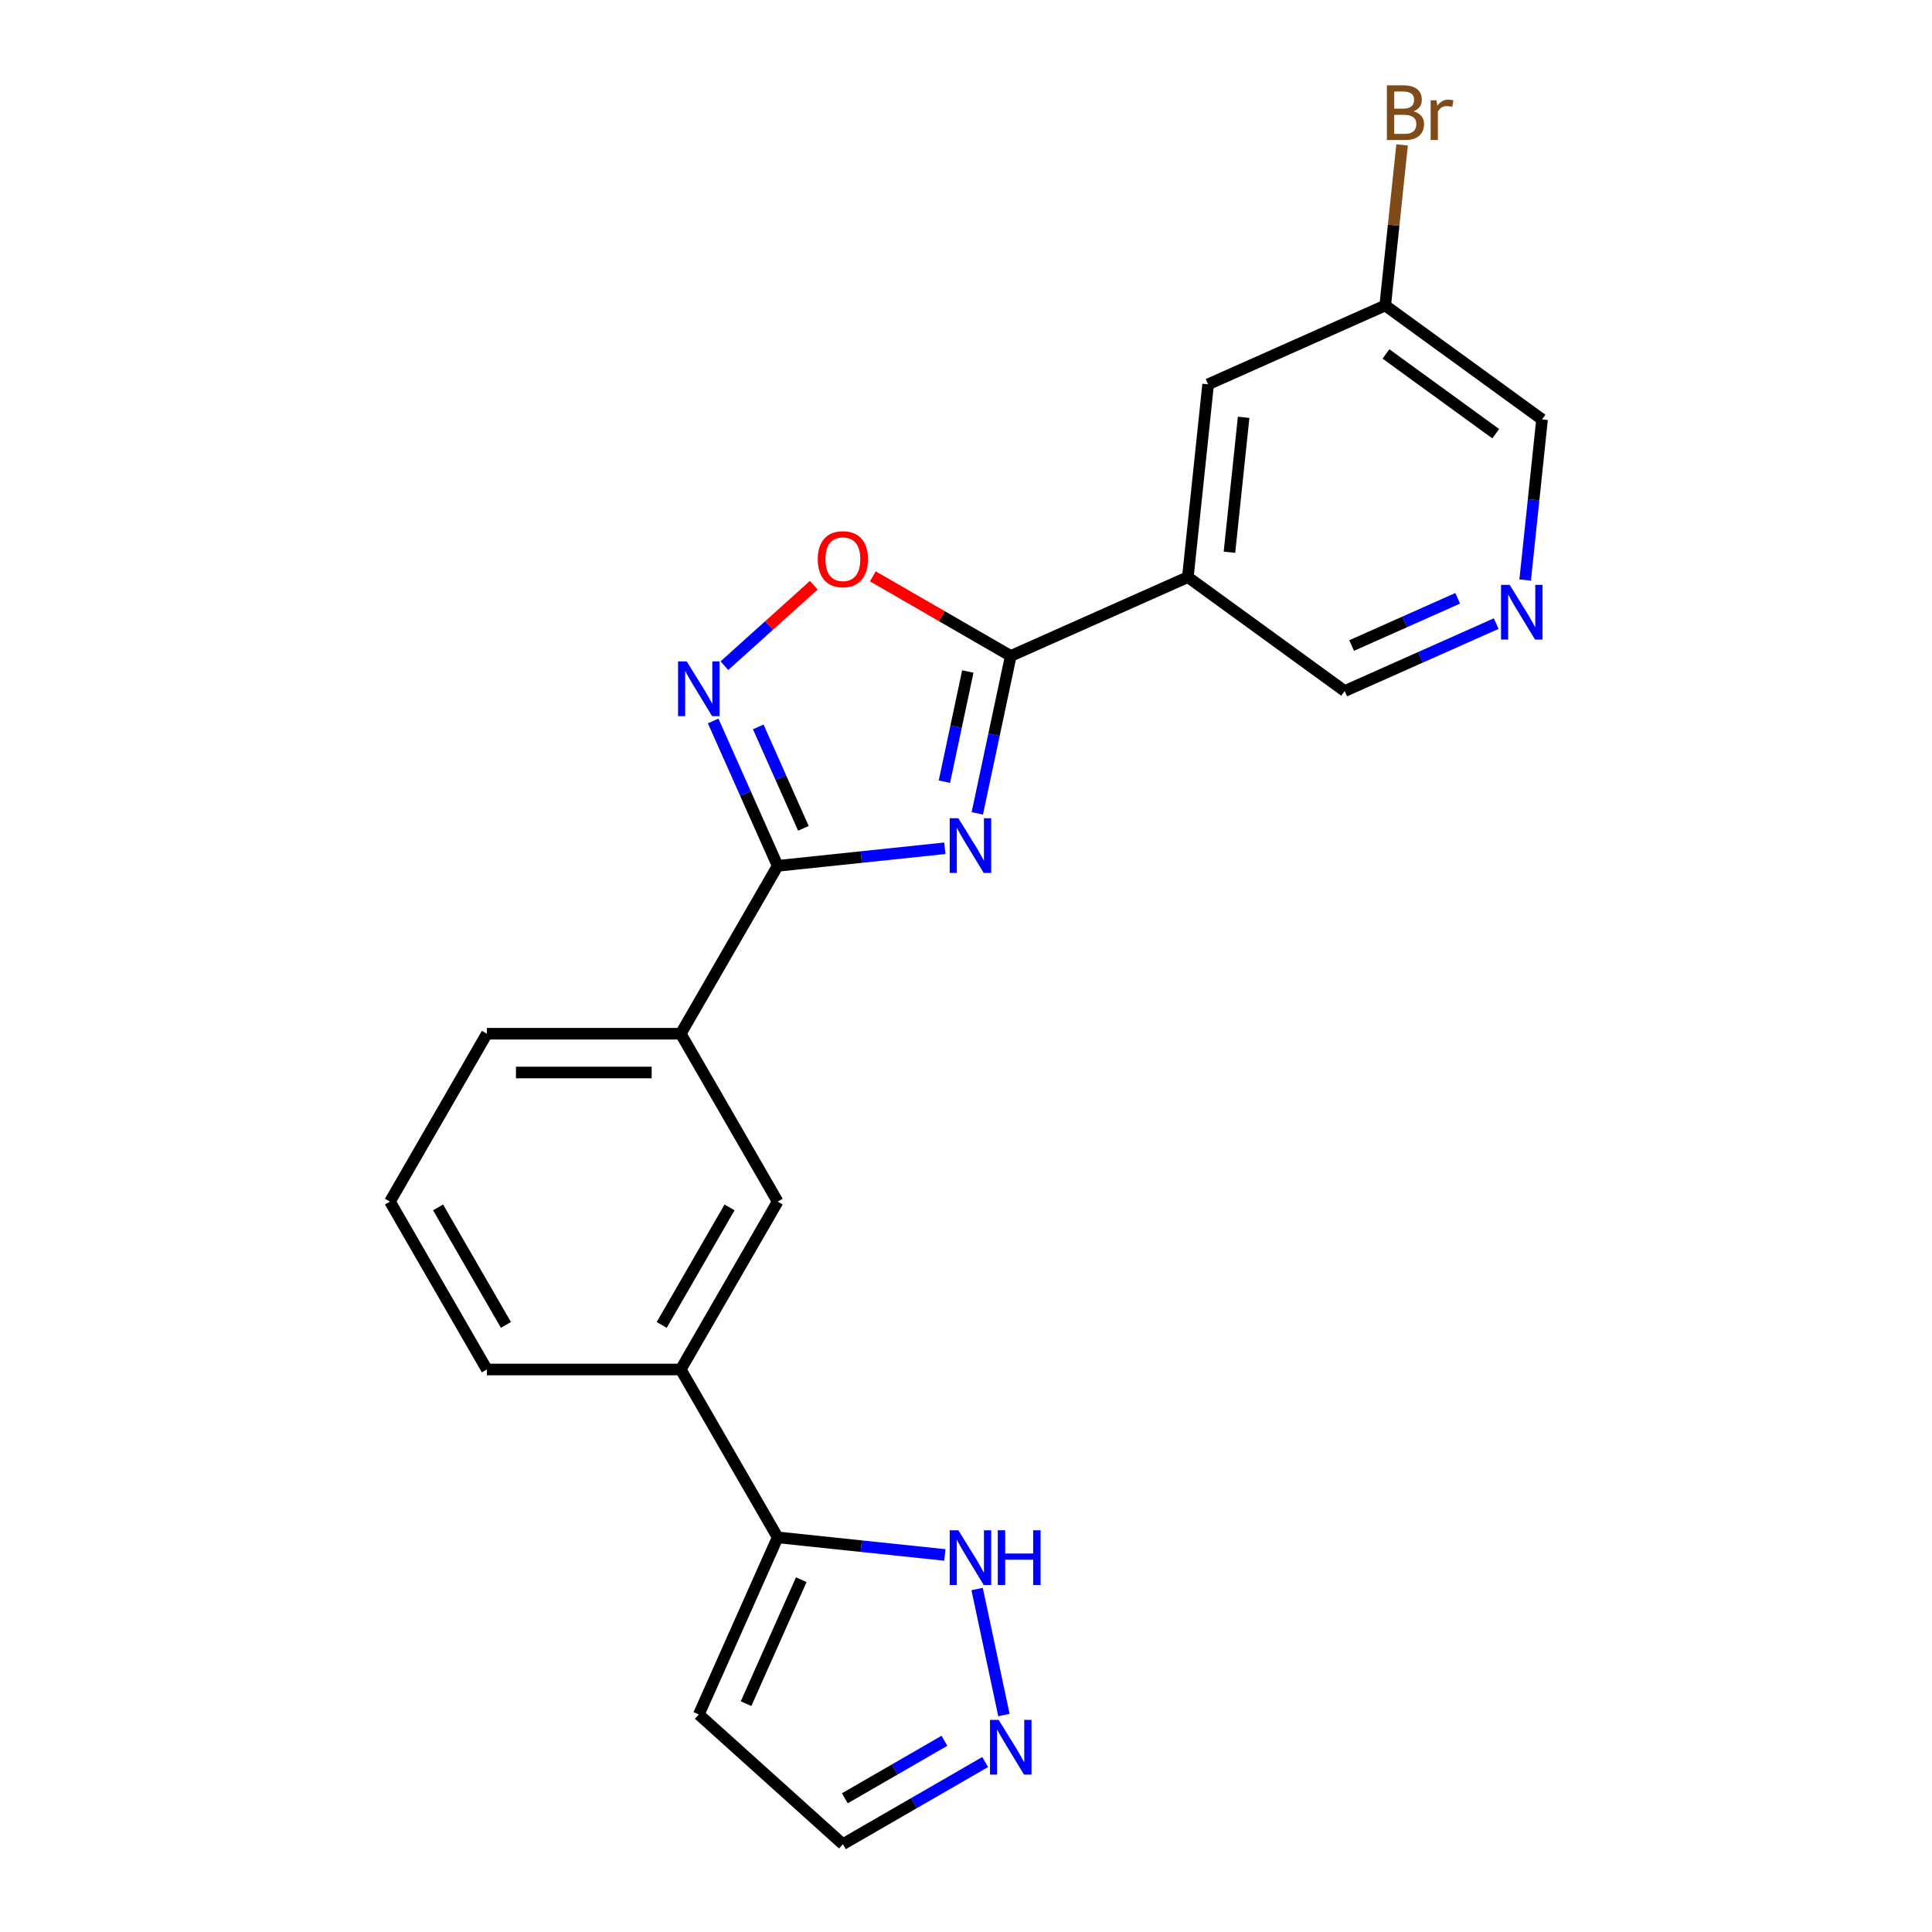 <?xml version='1.0' encoding='iso-8859-1'?>
<svg version='1.1' baseProfile='full'
              xmlns='http://www.w3.org/2000/svg'
                      xmlns:rdkit='http://www.rdkit.org/xml'
                      xmlns:xlink='http://www.w3.org/1999/xlink'
                  xml:space='preserve'
width='1000px' height='1000px' viewBox='0 0 1000 1000'>
<!-- END OF HEADER -->
<rect style='opacity:1.0;fill:#FFFFFF;stroke:none' width='1000' height='1000' x='0' y='0'> </rect>
<path class='bond-0' d='M 505.849,421.003 L 514.509,380.264' style='fill:none;fill-rule:evenodd;stroke:#0000FF;stroke-width:6px;stroke-linecap:butt;stroke-linejoin:miter;stroke-opacity:1' />
<path class='bond-0' d='M 514.509,380.264 L 523.168,339.525' style='fill:none;fill-rule:evenodd;stroke:#000000;stroke-width:6px;stroke-linecap:butt;stroke-linejoin:miter;stroke-opacity:1' />
<path class='bond-0' d='M 488.818,404.609 L 494.88,376.092' style='fill:none;fill-rule:evenodd;stroke:#0000FF;stroke-width:6px;stroke-linecap:butt;stroke-linejoin:miter;stroke-opacity:1' />
<path class='bond-0' d='M 494.88,376.092 L 500.941,347.574' style='fill:none;fill-rule:evenodd;stroke:#000000;stroke-width:6px;stroke-linecap:butt;stroke-linejoin:miter;stroke-opacity:1' />
<path class='bond-1' d='M 489.058,439.063 L 445.788,443.611' style='fill:none;fill-rule:evenodd;stroke:#0000FF;stroke-width:6px;stroke-linecap:butt;stroke-linejoin:miter;stroke-opacity:1' />
<path class='bond-1' d='M 445.788,443.611 L 402.518,448.159' style='fill:none;fill-rule:evenodd;stroke:#000000;stroke-width:6px;stroke-linecap:butt;stroke-linejoin:miter;stroke-opacity:1' />
<path class='bond-3' d='M 523.168,339.525 L 487.474,318.917' style='fill:none;fill-rule:evenodd;stroke:#000000;stroke-width:6px;stroke-linecap:butt;stroke-linejoin:miter;stroke-opacity:1' />
<path class='bond-3' d='M 487.474,318.917 L 451.781,298.31' style='fill:none;fill-rule:evenodd;stroke:#FF0000;stroke-width:6px;stroke-linecap:butt;stroke-linejoin:miter;stroke-opacity:1' />
<path class='bond-4' d='M 523.168,339.525 L 614.832,298.714' style='fill:none;fill-rule:evenodd;stroke:#000000;stroke-width:6px;stroke-linecap:butt;stroke-linejoin:miter;stroke-opacity:1' />
<path class='bond-2' d='M 402.518,448.159 L 385.823,410.662' style='fill:none;fill-rule:evenodd;stroke:#000000;stroke-width:6px;stroke-linecap:butt;stroke-linejoin:miter;stroke-opacity:1' />
<path class='bond-2' d='M 385.823,410.662 L 369.128,373.164' style='fill:none;fill-rule:evenodd;stroke:#0000FF;stroke-width:6px;stroke-linecap:butt;stroke-linejoin:miter;stroke-opacity:1' />
<path class='bond-2' d='M 415.842,428.748 L 404.155,402.499' style='fill:none;fill-rule:evenodd;stroke:#000000;stroke-width:6px;stroke-linecap:butt;stroke-linejoin:miter;stroke-opacity:1' />
<path class='bond-2' d='M 404.155,402.499 L 392.469,376.251' style='fill:none;fill-rule:evenodd;stroke:#0000FF;stroke-width:6px;stroke-linecap:butt;stroke-linejoin:miter;stroke-opacity:1' />
<path class='bond-8' d='M 402.518,448.159 L 352.348,535.055' style='fill:none;fill-rule:evenodd;stroke:#000000;stroke-width:6px;stroke-linecap:butt;stroke-linejoin:miter;stroke-opacity:1' />
<path class='bond-22' d='M 374.955,344.566 L 398.082,323.742' style='fill:none;fill-rule:evenodd;stroke:#0000FF;stroke-width:6px;stroke-linecap:butt;stroke-linejoin:miter;stroke-opacity:1' />
<path class='bond-22' d='M 398.082,323.742 L 421.21,302.918' style='fill:none;fill-rule:evenodd;stroke:#FF0000;stroke-width:6px;stroke-linecap:butt;stroke-linejoin:miter;stroke-opacity:1' />
<path class='bond-13' d='M 614.832,298.714 L 625.32,198.925' style='fill:none;fill-rule:evenodd;stroke:#000000;stroke-width:6px;stroke-linecap:butt;stroke-linejoin:miter;stroke-opacity:1' />
<path class='bond-13' d='M 636.363,285.843 L 643.705,215.991' style='fill:none;fill-rule:evenodd;stroke:#000000;stroke-width:6px;stroke-linecap:butt;stroke-linejoin:miter;stroke-opacity:1' />
<path class='bond-15' d='M 614.832,298.714 L 696.007,357.691' style='fill:none;fill-rule:evenodd;stroke:#000000;stroke-width:6px;stroke-linecap:butt;stroke-linejoin:miter;stroke-opacity:1' />
<path class='bond-5' d='M 402.518,795.742 L 352.348,708.846' style='fill:none;fill-rule:evenodd;stroke:#000000;stroke-width:6px;stroke-linecap:butt;stroke-linejoin:miter;stroke-opacity:1' />
<path class='bond-7' d='M 402.518,795.742 L 445.788,800.29' style='fill:none;fill-rule:evenodd;stroke:#000000;stroke-width:6px;stroke-linecap:butt;stroke-linejoin:miter;stroke-opacity:1' />
<path class='bond-7' d='M 445.788,800.29 L 489.058,804.838' style='fill:none;fill-rule:evenodd;stroke:#0000FF;stroke-width:6px;stroke-linecap:butt;stroke-linejoin:miter;stroke-opacity:1' />
<path class='bond-11' d='M 402.518,795.742 L 361.706,887.406' style='fill:none;fill-rule:evenodd;stroke:#000000;stroke-width:6px;stroke-linecap:butt;stroke-linejoin:miter;stroke-opacity:1' />
<path class='bond-11' d='M 414.729,817.654 L 386.161,881.819' style='fill:none;fill-rule:evenodd;stroke:#000000;stroke-width:6px;stroke-linecap:butt;stroke-linejoin:miter;stroke-opacity:1' />
<path class='bond-6' d='M 519.625,887.708 L 505.759,822.473' style='fill:none;fill-rule:evenodd;stroke:#0000FF;stroke-width:6px;stroke-linecap:butt;stroke-linejoin:miter;stroke-opacity:1' />
<path class='bond-25' d='M 509.92,912.025 L 473.096,933.285' style='fill:none;fill-rule:evenodd;stroke:#0000FF;stroke-width:6px;stroke-linecap:butt;stroke-linejoin:miter;stroke-opacity:1' />
<path class='bond-25' d='M 473.096,933.285 L 436.272,954.545' style='fill:none;fill-rule:evenodd;stroke:#000000;stroke-width:6px;stroke-linecap:butt;stroke-linejoin:miter;stroke-opacity:1' />
<path class='bond-25' d='M 488.839,901.024 L 463.062,915.906' style='fill:none;fill-rule:evenodd;stroke:#0000FF;stroke-width:6px;stroke-linecap:butt;stroke-linejoin:miter;stroke-opacity:1' />
<path class='bond-25' d='M 463.062,915.906 L 437.286,930.788' style='fill:none;fill-rule:evenodd;stroke:#000000;stroke-width:6px;stroke-linecap:butt;stroke-linejoin:miter;stroke-opacity:1' />
<path class='bond-10' d='M 352.348,535.055 L 402.518,621.951' style='fill:none;fill-rule:evenodd;stroke:#000000;stroke-width:6px;stroke-linecap:butt;stroke-linejoin:miter;stroke-opacity:1' />
<path class='bond-19' d='M 352.348,535.055 L 252.01,535.055' style='fill:none;fill-rule:evenodd;stroke:#000000;stroke-width:6px;stroke-linecap:butt;stroke-linejoin:miter;stroke-opacity:1' />
<path class='bond-19' d='M 337.298,555.123 L 267.061,555.123' style='fill:none;fill-rule:evenodd;stroke:#000000;stroke-width:6px;stroke-linecap:butt;stroke-linejoin:miter;stroke-opacity:1' />
<path class='bond-9' d='M 352.348,708.846 L 402.518,621.951' style='fill:none;fill-rule:evenodd;stroke:#000000;stroke-width:6px;stroke-linecap:butt;stroke-linejoin:miter;stroke-opacity:1' />
<path class='bond-9' d='M 342.495,685.778 L 377.613,624.951' style='fill:none;fill-rule:evenodd;stroke:#000000;stroke-width:6px;stroke-linecap:butt;stroke-linejoin:miter;stroke-opacity:1' />
<path class='bond-23' d='M 352.348,708.846 L 252.01,708.846' style='fill:none;fill-rule:evenodd;stroke:#000000;stroke-width:6px;stroke-linecap:butt;stroke-linejoin:miter;stroke-opacity:1' />
<path class='bond-14' d='M 361.706,887.406 L 436.272,954.545' style='fill:none;fill-rule:evenodd;stroke:#000000;stroke-width:6px;stroke-linecap:butt;stroke-linejoin:miter;stroke-opacity:1' />
<path class='bond-12' d='M 774.423,322.779 L 735.215,340.235' style='fill:none;fill-rule:evenodd;stroke:#0000FF;stroke-width:6px;stroke-linecap:butt;stroke-linejoin:miter;stroke-opacity:1' />
<path class='bond-12' d='M 735.215,340.235 L 696.007,357.691' style='fill:none;fill-rule:evenodd;stroke:#000000;stroke-width:6px;stroke-linecap:butt;stroke-linejoin:miter;stroke-opacity:1' />
<path class='bond-12' d='M 754.498,309.683 L 727.053,321.902' style='fill:none;fill-rule:evenodd;stroke:#0000FF;stroke-width:6px;stroke-linecap:butt;stroke-linejoin:miter;stroke-opacity:1' />
<path class='bond-12' d='M 727.053,321.902 L 699.607,334.122' style='fill:none;fill-rule:evenodd;stroke:#000000;stroke-width:6px;stroke-linecap:butt;stroke-linejoin:miter;stroke-opacity:1' />
<path class='bond-18' d='M 789.423,300.211 L 793.791,258.651' style='fill:none;fill-rule:evenodd;stroke:#0000FF;stroke-width:6px;stroke-linecap:butt;stroke-linejoin:miter;stroke-opacity:1' />
<path class='bond-18' d='M 793.791,258.651 L 798.159,217.091' style='fill:none;fill-rule:evenodd;stroke:#000000;stroke-width:6px;stroke-linecap:butt;stroke-linejoin:miter;stroke-opacity:1' />
<path class='bond-16' d='M 625.32,198.925 L 716.984,158.114' style='fill:none;fill-rule:evenodd;stroke:#000000;stroke-width:6px;stroke-linecap:butt;stroke-linejoin:miter;stroke-opacity:1' />
<path class='bond-17' d='M 716.984,158.114 L 721.352,116.553' style='fill:none;fill-rule:evenodd;stroke:#000000;stroke-width:6px;stroke-linecap:butt;stroke-linejoin:miter;stroke-opacity:1' />
<path class='bond-17' d='M 721.352,116.553 L 725.72,74.993' style='fill:none;fill-rule:evenodd;stroke:#7F4C19;stroke-width:6px;stroke-linecap:butt;stroke-linejoin:miter;stroke-opacity:1' />
<path class='bond-24' d='M 716.984,158.114 L 798.159,217.091' style='fill:none;fill-rule:evenodd;stroke:#000000;stroke-width:6px;stroke-linecap:butt;stroke-linejoin:miter;stroke-opacity:1' />
<path class='bond-24' d='M 717.365,183.195 L 774.188,224.48' style='fill:none;fill-rule:evenodd;stroke:#000000;stroke-width:6px;stroke-linecap:butt;stroke-linejoin:miter;stroke-opacity:1' />
<path class='bond-21' d='M 252.01,535.055 L 201.841,621.951' style='fill:none;fill-rule:evenodd;stroke:#000000;stroke-width:6px;stroke-linecap:butt;stroke-linejoin:miter;stroke-opacity:1' />
<path class='bond-20' d='M 252.01,708.846 L 201.841,621.951' style='fill:none;fill-rule:evenodd;stroke:#000000;stroke-width:6px;stroke-linecap:butt;stroke-linejoin:miter;stroke-opacity:1' />
<path class='bond-20' d='M 261.864,685.778 L 226.745,624.951' style='fill:none;fill-rule:evenodd;stroke:#000000;stroke-width:6px;stroke-linecap:butt;stroke-linejoin:miter;stroke-opacity:1' />
<path  class='atom-0' d='M 496.046 423.511
L 505.326 438.511
Q 506.246 439.991, 507.726 442.671
Q 509.206 445.351, 509.286 445.511
L 509.286 423.511
L 513.046 423.511
L 513.046 451.831
L 509.166 451.831
L 499.206 435.431
Q 498.046 433.511, 496.806 431.311
Q 495.606 429.111, 495.246 428.431
L 495.246 451.831
L 491.566 451.831
L 491.566 423.511
L 496.046 423.511
' fill='#0000FF'/>
<path  class='atom-3' d='M 355.446 342.335
L 364.726 357.335
Q 365.646 358.815, 367.126 361.495
Q 368.606 364.175, 368.686 364.335
L 368.686 342.335
L 372.446 342.335
L 372.446 370.655
L 368.566 370.655
L 358.606 354.255
Q 357.446 352.335, 356.206 350.135
Q 355.006 347.935, 354.646 347.255
L 354.646 370.655
L 350.966 370.655
L 350.966 342.335
L 355.446 342.335
' fill='#0000FF'/>
<path  class='atom-4' d='M 423.272 289.436
Q 423.272 282.636, 426.632 278.836
Q 429.992 275.036, 436.272 275.036
Q 442.552 275.036, 445.912 278.836
Q 449.272 282.636, 449.272 289.436
Q 449.272 296.316, 445.872 300.236
Q 442.472 304.116, 436.272 304.116
Q 430.032 304.116, 426.632 300.236
Q 423.272 296.356, 423.272 289.436
M 436.272 300.916
Q 440.592 300.916, 442.912 298.036
Q 445.272 295.116, 445.272 289.436
Q 445.272 283.876, 442.912 281.076
Q 440.592 278.236, 436.272 278.236
Q 431.952 278.236, 429.592 281.036
Q 427.272 283.836, 427.272 289.436
Q 427.272 295.156, 429.592 298.036
Q 431.952 300.916, 436.272 300.916
' fill='#FF0000'/>
<path  class='atom-7' d='M 516.908 890.216
L 526.188 905.216
Q 527.108 906.696, 528.588 909.376
Q 530.068 912.056, 530.148 912.216
L 530.148 890.216
L 533.908 890.216
L 533.908 918.536
L 530.028 918.536
L 520.068 902.136
Q 518.908 900.216, 517.668 898.016
Q 516.468 895.816, 516.108 895.136
L 516.108 918.536
L 512.428 918.536
L 512.428 890.216
L 516.908 890.216
' fill='#0000FF'/>
<path  class='atom-8' d='M 496.046 792.07
L 505.326 807.07
Q 506.246 808.55, 507.726 811.23
Q 509.206 813.91, 509.286 814.07
L 509.286 792.07
L 513.046 792.07
L 513.046 820.39
L 509.166 820.39
L 499.206 803.99
Q 498.046 802.07, 496.806 799.87
Q 495.606 797.67, 495.246 796.99
L 495.246 820.39
L 491.566 820.39
L 491.566 792.07
L 496.046 792.07
' fill='#0000FF'/>
<path  class='atom-8' d='M 516.446 792.07
L 520.286 792.07
L 520.286 804.11
L 534.766 804.11
L 534.766 792.07
L 538.606 792.07
L 538.606 820.39
L 534.766 820.39
L 534.766 807.31
L 520.286 807.31
L 520.286 820.39
L 516.446 820.39
L 516.446 792.07
' fill='#0000FF'/>
<path  class='atom-13' d='M 781.411 302.72
L 790.691 317.72
Q 791.611 319.2, 793.091 321.88
Q 794.571 324.56, 794.651 324.72
L 794.651 302.72
L 798.411 302.72
L 798.411 331.04
L 794.531 331.04
L 784.571 314.64
Q 783.411 312.72, 782.171 310.52
Q 780.971 308.32, 780.611 307.64
L 780.611 331.04
L 776.931 331.04
L 776.931 302.72
L 781.411 302.72
' fill='#0000FF'/>
<path  class='atom-18' d='M 731.612 57.605
Q 734.332 58.365, 735.692 60.045
Q 737.092 61.685, 737.092 64.125
Q 737.092 68.045, 734.572 70.285
Q 732.092 72.485, 727.372 72.485
L 717.852 72.485
L 717.852 44.165
L 726.212 44.165
Q 731.052 44.165, 733.492 46.125
Q 735.932 48.085, 735.932 51.685
Q 735.932 55.965, 731.612 57.605
M 721.652 47.365
L 721.652 56.245
L 726.212 56.245
Q 729.012 56.245, 730.452 55.125
Q 731.932 53.965, 731.932 51.685
Q 731.932 47.365, 726.212 47.365
L 721.652 47.365
M 727.372 69.285
Q 730.132 69.285, 731.612 67.965
Q 733.092 66.645, 733.092 64.125
Q 733.092 61.805, 731.452 60.645
Q 729.852 59.445, 726.772 59.445
L 721.652 59.445
L 721.652 69.285
L 727.372 69.285
' fill='#7F4C19'/>
<path  class='atom-18' d='M 743.532 51.925
L 743.972 54.765
Q 746.132 51.565, 749.652 51.565
Q 750.772 51.565, 752.292 51.965
L 751.692 55.325
Q 749.972 54.925, 749.012 54.925
Q 747.332 54.925, 746.212 55.605
Q 745.132 56.245, 744.252 57.805
L 744.252 72.485
L 740.492 72.485
L 740.492 51.925
L 743.532 51.925
' fill='#7F4C19'/>
</svg>
